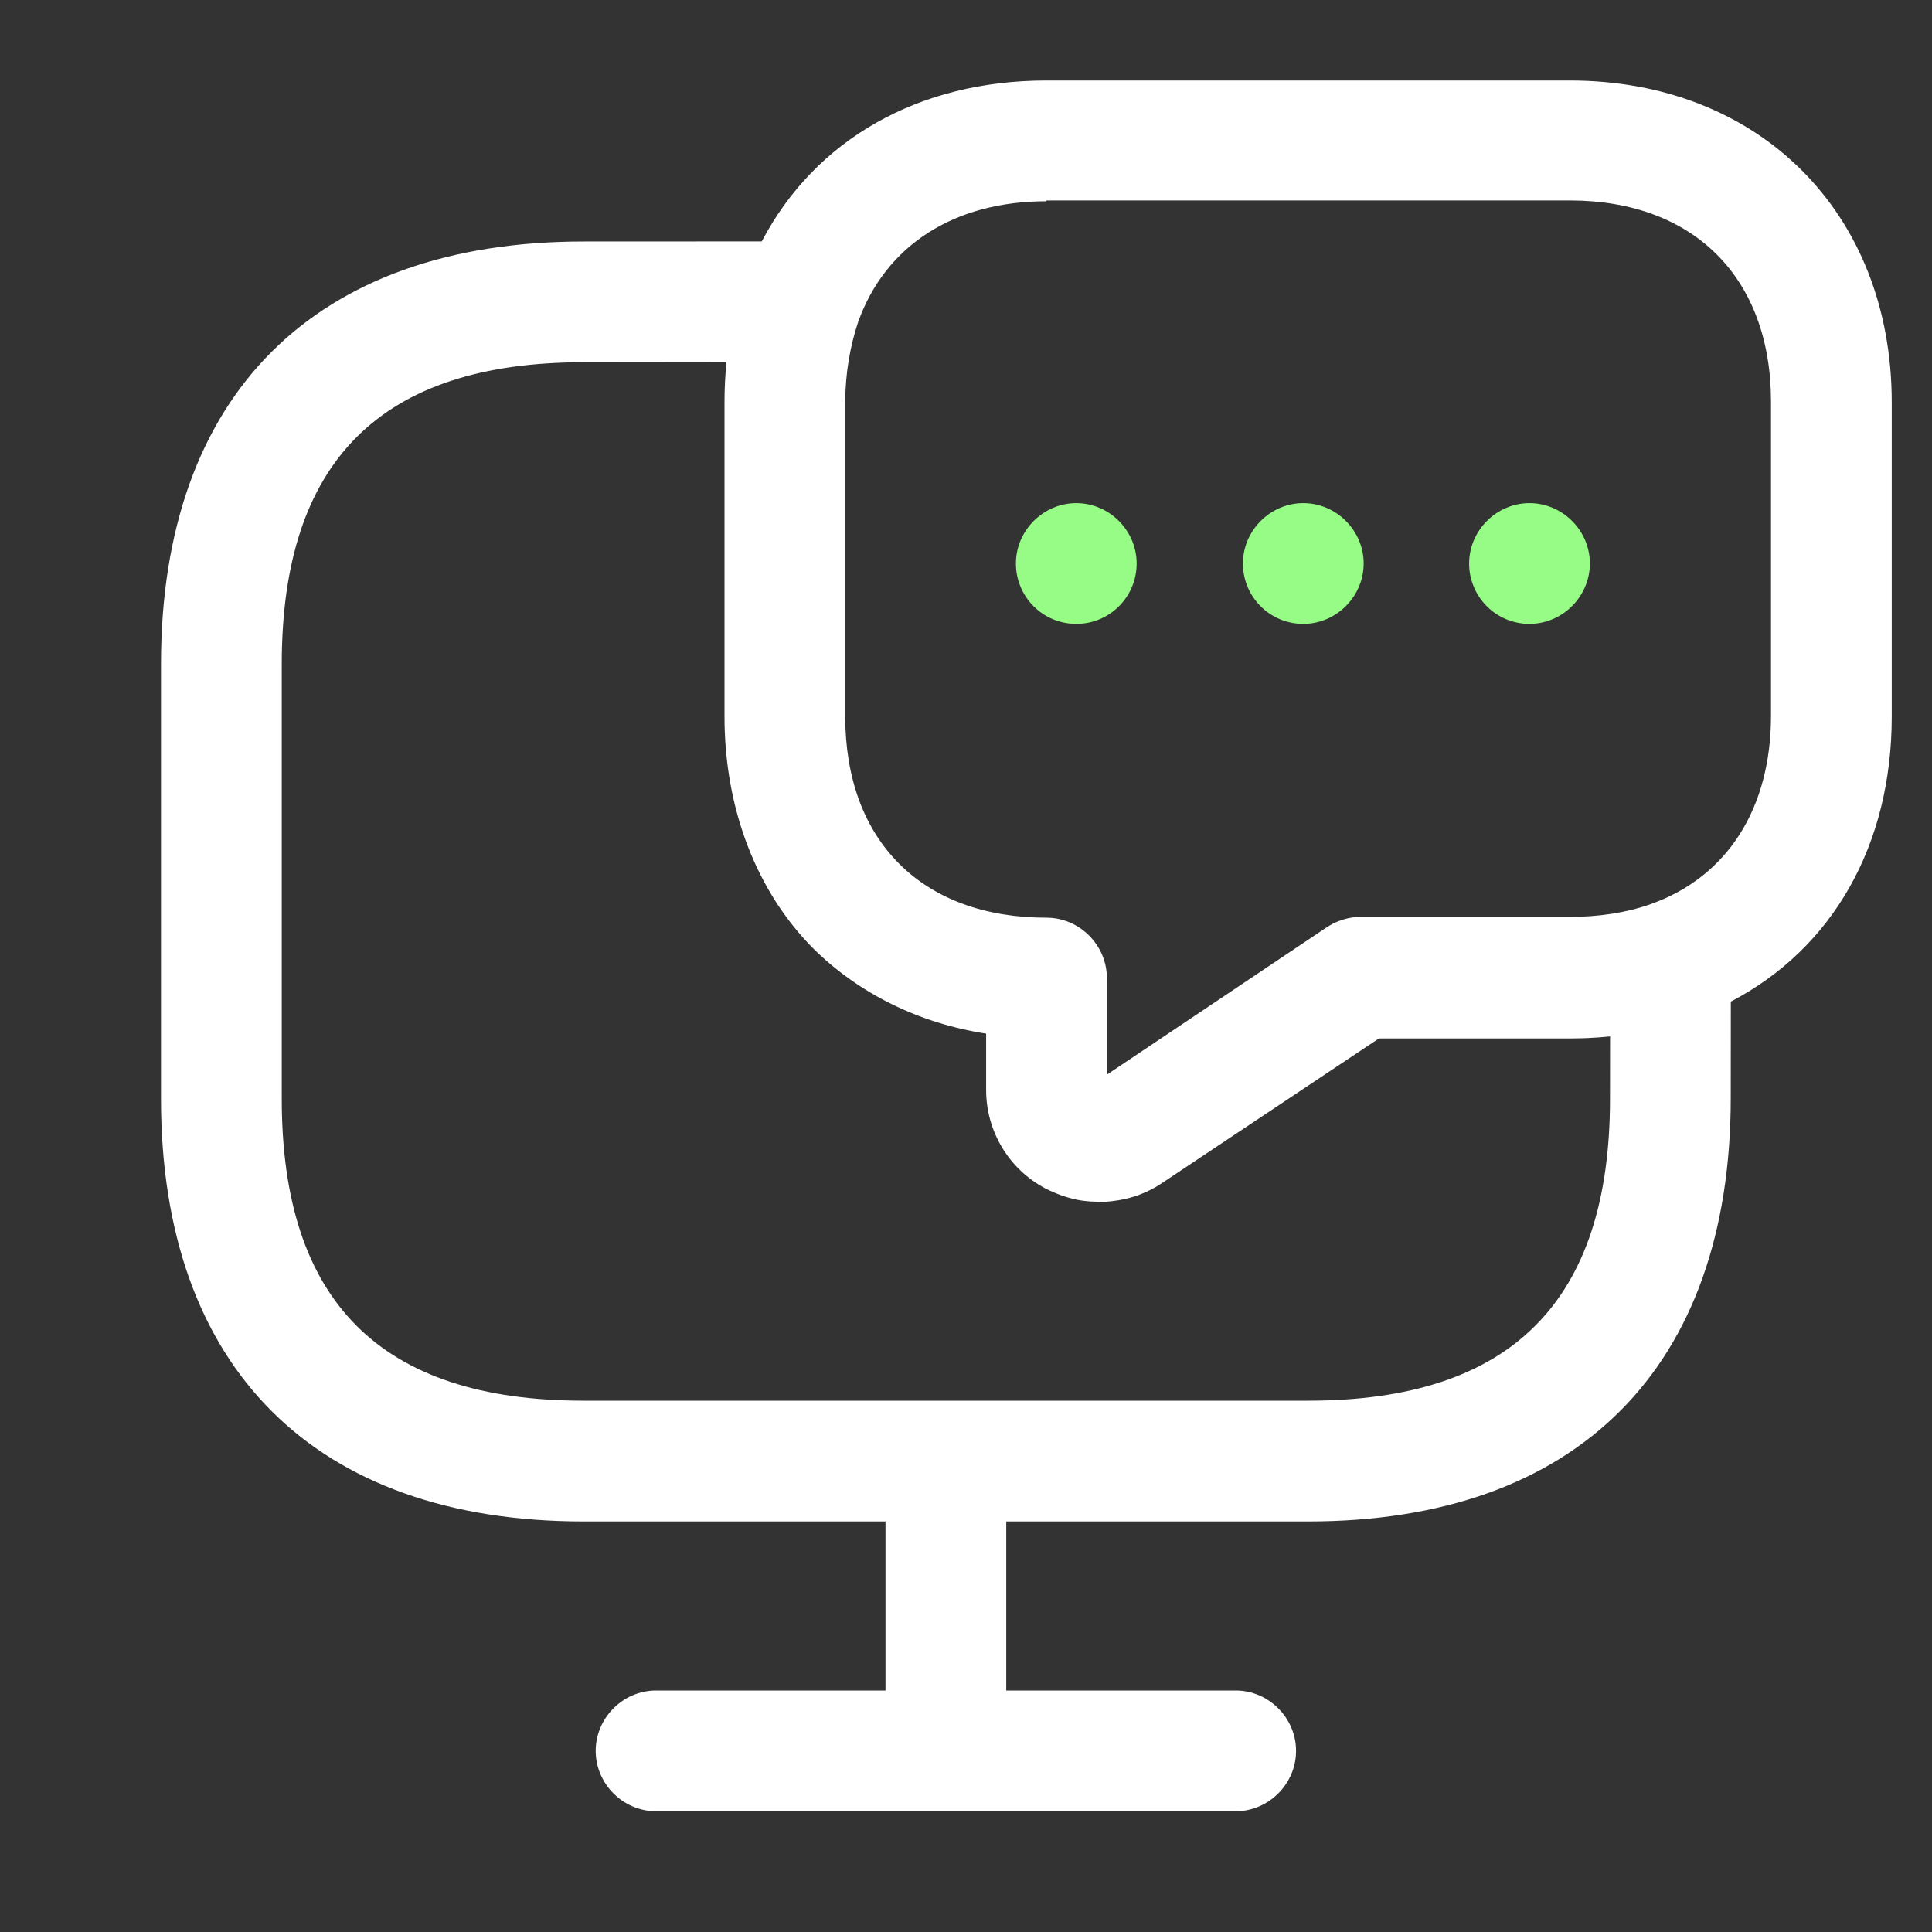 <?xml version="1.0" encoding="UTF-8"?> <svg xmlns="http://www.w3.org/2000/svg" xmlns:xlink="http://www.w3.org/1999/xlink" width="24px" height="24px" viewBox="0 0 24 24" version="1.1"><rect x="0" y="0" width="24" height="24" fill="#333333" stroke="none"/><title>ico/support</title><g id="ico/support" stroke="none" stroke-width="1" fill="none" fill-rule="evenodd"><path d="M19.5,1 C21.85,1 23.5,2.64 23.5,5 L23.5,8.9 C23.5,10.499 22.766,11.783 21.501,12.442 L21.5,13.64 C21.5,16.99 19.59,18.9 16.25,18.9 L12.5,18.9 L12.5,21 L15.35,21 C15.76,21 16.1,21.34 16.1,21.75 C16.1,22.16 15.76,22.5 15.35,22.5 L8.15,22.5 C7.74,22.5 7.4,22.16 7.4,21.75 C7.4,21.34 7.74,21 8.15,21 L11,21 L11,18.9 L7.25,18.9 C3.91,18.9 2,16.99 2,13.65 L2,8.25 C2,4.91 3.91,3 7.25,3 L9.463,2.999 C10.124,1.738 11.405,1 13,1 L19.5,1 Z M9.025,4.498 L7.25,4.5 C4.73,4.5 3.5,5.73 3.5,8.25 L3.5,13.65 C3.5,16.17 4.73,17.4 7.25,17.4 L11.736,17.4 C11.741,17.4 11.745,17.4 11.75,17.4 L11.764,17.4 L16.25,17.4 C18.77,17.4 20,16.17 20,13.65 L20.001,12.875 C19.909,12.884 19.817,12.891 19.724,12.895 C19.672,12.897 19.62,12.899 19.568,12.899 C19.546,12.9 19.523,12.9 19.5,12.9 L17.13,12.9 L14.43,14.7 C14.261,14.813 14.076,14.881 13.888,14.911 C13.873,14.912 13.859,14.915 13.845,14.917 C13.814,14.922 13.784,14.925 13.754,14.927 C13.732,14.928 13.711,14.929 13.69,14.93 L13.65,14.93 L13.539,14.924 L13.568,14.928 L13.568,14.928 L13.65,14.93 L13.604,14.929 C13.579,14.929 13.554,14.927 13.529,14.925 L13.539,14.924 L13.487,14.92 L13.487,14.92 C13.452,14.916 13.417,14.911 13.382,14.904 L13.346,14.896 L13.346,14.896 C13.316,14.889 13.285,14.881 13.255,14.872 C13.161,14.844 13.069,14.806 12.98,14.76 C12.53,14.52 12.25,14.05 12.25,13.54 L12.25,12.84 C11.41,12.71 10.67,12.34 10.11,11.79 C9.4,11.08 9,10.05 9,8.9 L9,5 C9,4.83 9.008,4.662 9.025,4.498 Z M19.5,2.49 L13,2.49 L13,2.5 C11.85,2.5 11,3.05 10.66,4 C10.56,4.3 10.5,4.64 10.5,5 L10.5,8.9 C10.5,9.66 10.73,10.29 11.17,10.73 C11.61,11.17 12.24,11.4 13,11.4 C13.41,11.4 13.75,11.74 13.75,12.15 L13.75,13.35 L16.48,11.52 C16.6,11.44 16.75,11.39 16.9,11.39 L19.5,11.39 C19.86,11.39 20.2,11.34 20.51,11.23 C21.46,10.89 22,10.04 22,8.89 L22,4.99 C22,3.45 21.04,2.49 19.5,2.49 Z" id="Combined-Shape" fill="#FFFFFF"></path><path d="M16.19,7.75 C15.77,7.75 15.44,7.41 15.44,7 C15.44,6.59 15.78,6.25 16.19,6.25 C16.6,6.25 16.94,6.59 16.94,7 C16.94,7.41 16.6,7.75 16.19,7.75 Z M19,7.75 C18.58,7.75 18.25,7.41 18.25,7 C18.25,6.59 18.59,6.25 19,6.25 C19.41,6.25 19.75,6.59 19.75,7 C19.75,7.41 19.41,7.75 19,7.75 Z M13.37,7.75 C12.95,7.75 12.62,7.41 12.62,7 C12.62,6.59 12.96,6.25 13.37,6.25 C13.78,6.25 14.12,6.59 14.12,7 C14.12,7.41 13.79,7.75 13.37,7.75 Z" id="Combined-Shape" fill="#96FC86"></path></g></svg> 